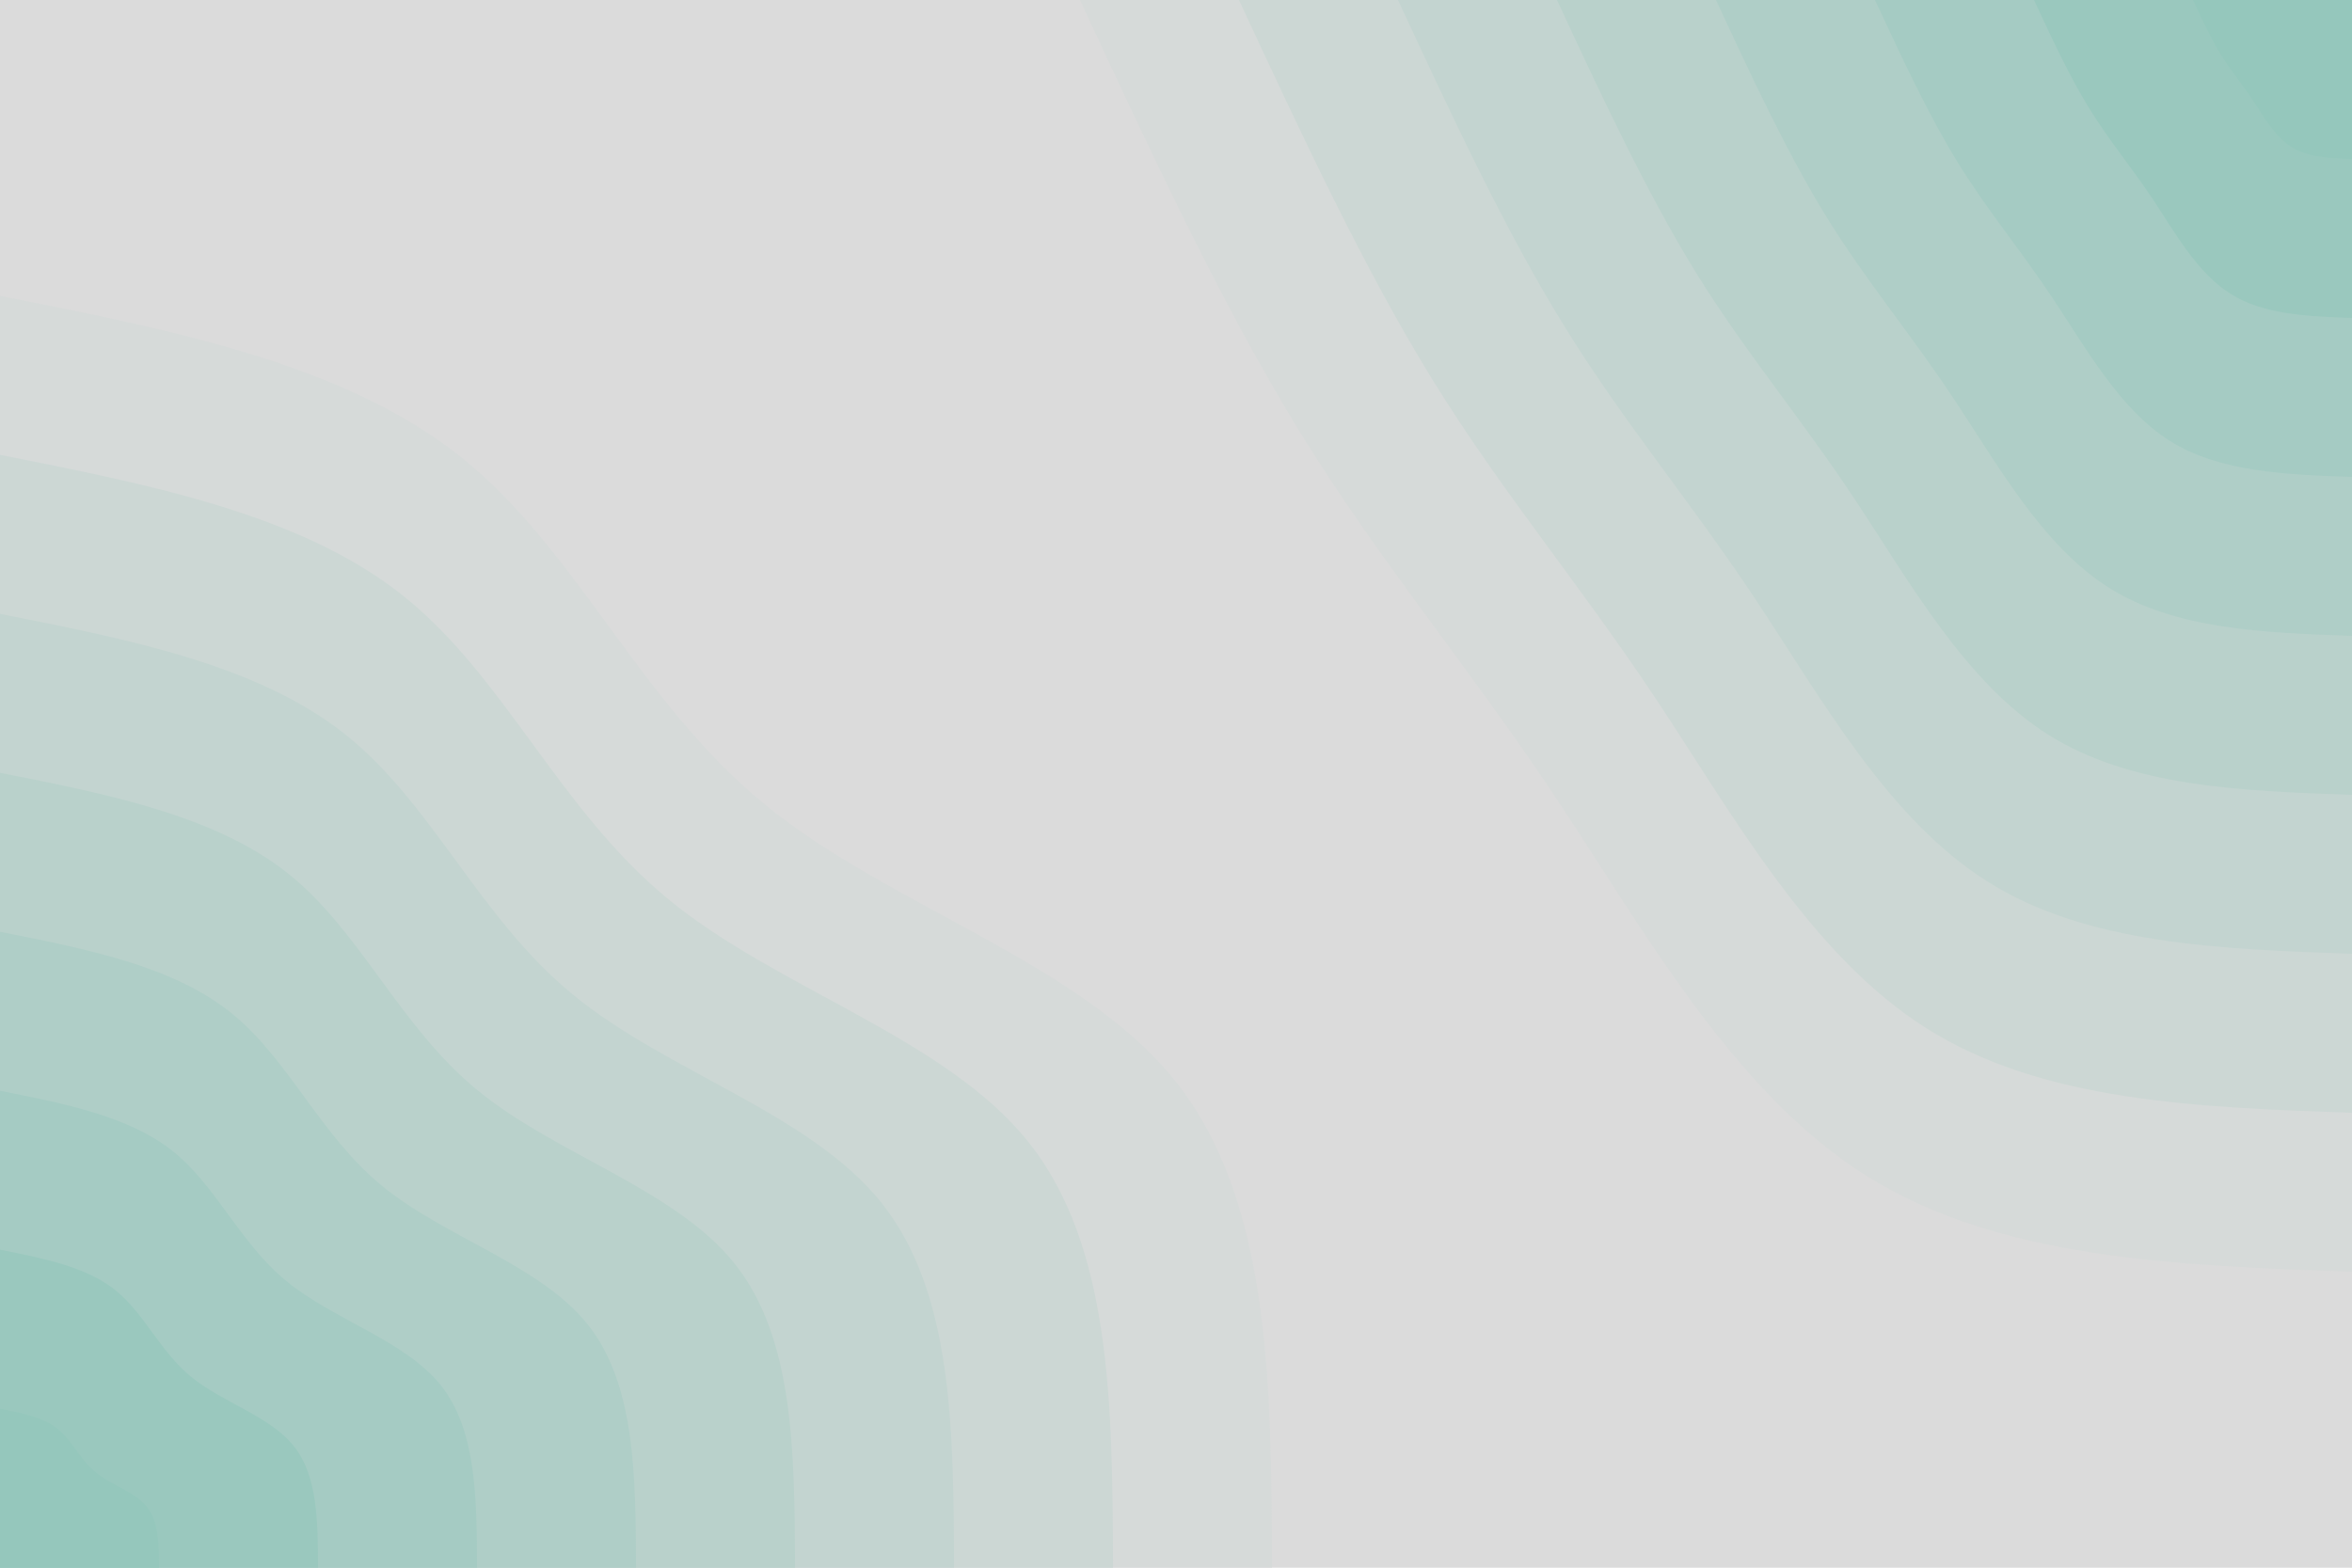 <svg id="visual" viewBox="0 0 1920 1280" width="1920" height="1280" xmlns="http://www.w3.org/2000/svg" xmlns:xlink="http://www.w3.org/1999/xlink" version="1.1"><rect x="0" y="0" width="1920" height="1280" fill="#dbdbdb"></rect><defs><linearGradient id="grad1_0" x1="33.3%" y1="0%" x2="100%" y2="100%"><stop offset="20%" stop-color="#95c7bc" stop-opacity="1"></stop><stop offset="80%" stop-color="#95c7bc" stop-opacity="1"></stop></linearGradient></defs><defs><linearGradient id="grad1_1" x1="33.3%" y1="0%" x2="100%" y2="100%"><stop offset="20%" stop-color="#95c7bc" stop-opacity="1"></stop><stop offset="80%" stop-color="#9fcac0" stop-opacity="1"></stop></linearGradient></defs><defs><linearGradient id="grad1_2" x1="33.3%" y1="0%" x2="100%" y2="100%"><stop offset="20%" stop-color="#aacdc5" stop-opacity="1"></stop><stop offset="80%" stop-color="#9fcac0" stop-opacity="1"></stop></linearGradient></defs><defs><linearGradient id="grad1_3" x1="33.3%" y1="0%" x2="100%" y2="100%"><stop offset="20%" stop-color="#aacdc5" stop-opacity="1"></stop><stop offset="80%" stop-color="#b4d0c9" stop-opacity="1"></stop></linearGradient></defs><defs><linearGradient id="grad1_4" x1="33.3%" y1="0%" x2="100%" y2="100%"><stop offset="20%" stop-color="#bed3ce" stop-opacity="1"></stop><stop offset="80%" stop-color="#b4d0c9" stop-opacity="1"></stop></linearGradient></defs><defs><linearGradient id="grad1_5" x1="33.3%" y1="0%" x2="100%" y2="100%"><stop offset="20%" stop-color="#bed3ce" stop-opacity="1"></stop><stop offset="80%" stop-color="#c8d5d2" stop-opacity="1"></stop></linearGradient></defs><defs><linearGradient id="grad1_6" x1="33.3%" y1="0%" x2="100%" y2="100%"><stop offset="20%" stop-color="#d1d8d7" stop-opacity="1"></stop><stop offset="80%" stop-color="#c8d5d2" stop-opacity="1"></stop></linearGradient></defs><defs><linearGradient id="grad1_7" x1="33.3%" y1="0%" x2="100%" y2="100%"><stop offset="20%" stop-color="#d1d8d7" stop-opacity="1"></stop><stop offset="80%" stop-color="#dbdbdb" stop-opacity="1"></stop></linearGradient></defs><defs><linearGradient id="grad2_0" x1="0%" y1="0%" x2="66.7%" y2="100%"><stop offset="20%" stop-color="#95c7bc" stop-opacity="1"></stop><stop offset="80%" stop-color="#95c7bc" stop-opacity="1"></stop></linearGradient></defs><defs><linearGradient id="grad2_1" x1="0%" y1="0%" x2="66.7%" y2="100%"><stop offset="20%" stop-color="#9fcac0" stop-opacity="1"></stop><stop offset="80%" stop-color="#95c7bc" stop-opacity="1"></stop></linearGradient></defs><defs><linearGradient id="grad2_2" x1="0%" y1="0%" x2="66.7%" y2="100%"><stop offset="20%" stop-color="#9fcac0" stop-opacity="1"></stop><stop offset="80%" stop-color="#aacdc5" stop-opacity="1"></stop></linearGradient></defs><defs><linearGradient id="grad2_3" x1="0%" y1="0%" x2="66.7%" y2="100%"><stop offset="20%" stop-color="#b4d0c9" stop-opacity="1"></stop><stop offset="80%" stop-color="#aacdc5" stop-opacity="1"></stop></linearGradient></defs><defs><linearGradient id="grad2_4" x1="0%" y1="0%" x2="66.7%" y2="100%"><stop offset="20%" stop-color="#b4d0c9" stop-opacity="1"></stop><stop offset="80%" stop-color="#bed3ce" stop-opacity="1"></stop></linearGradient></defs><defs><linearGradient id="grad2_5" x1="0%" y1="0%" x2="66.7%" y2="100%"><stop offset="20%" stop-color="#c8d5d2" stop-opacity="1"></stop><stop offset="80%" stop-color="#bed3ce" stop-opacity="1"></stop></linearGradient></defs><defs><linearGradient id="grad2_6" x1="0%" y1="0%" x2="66.7%" y2="100%"><stop offset="20%" stop-color="#c8d5d2" stop-opacity="1"></stop><stop offset="80%" stop-color="#d1d8d7" stop-opacity="1"></stop></linearGradient></defs><defs><linearGradient id="grad2_7" x1="0%" y1="0%" x2="66.7%" y2="100%"><stop offset="20%" stop-color="#dbdbdb" stop-opacity="1"></stop><stop offset="80%" stop-color="#d1d8d7" stop-opacity="1"></stop></linearGradient></defs><g transform="translate(1920, 0)"><path d="M0 1038.4C-144.4 1033.2 -288.8 1028.1 -397.4 959.4C-506 890.6 -578.8 758.3 -650.5 650.5C-722.3 542.7 -792.9 459.5 -857.4 355.1C-921.8 250.8 -980.1 125.4 -1038.4 0L0 0Z" fill="#d6dad9"></path><path d="M0 908.6C-126.3 904.1 -252.7 899.6 -347.7 839.4C-442.7 779.3 -506.5 663.5 -569.2 569.2C-632 474.9 -693.8 402 -750.2 310.7C-806.6 219.4 -857.6 109.7 -908.6 0L0 0Z" fill="#ccd7d4"></path><path d="M0 778.8C-108.3 774.9 -216.6 771.1 -298 719.5C-379.5 668 -434.1 568.7 -487.9 487.9C-541.7 407.1 -594.7 344.6 -643 266.3C-691.4 188.1 -735.1 94 -778.8 0L0 0Z" fill="#c3d4d0"></path><path d="M0 649C-90.2 645.8 -180.5 642.6 -248.4 599.6C-316.2 556.6 -361.8 474 -406.6 406.6C-451.4 339.2 -495.6 287.2 -535.9 222C-576.1 156.7 -612.6 78.4 -649 0L0 0Z" fill="#b9d1cb"></path><path d="M0 519.2C-72.2 516.6 -144.4 514 -198.7 479.7C-253 445.3 -289.4 379.2 -325.3 325.3C-361.1 271.4 -396.4 229.7 -428.7 177.6C-460.9 125.4 -490.1 62.7 -519.2 0L0 0Z" fill="#afcec7"></path><path d="M0 389.4C-54.1 387.5 -108.3 385.5 -149 359.8C-189.7 334 -217.1 284.4 -244 244C-270.9 203.5 -297.3 172.3 -321.5 133.2C-345.7 94 -367.5 47 -389.4 0L0 0Z" fill="#a5cbc3"></path><path d="M0 259.6C-36.1 258.3 -72.2 257 -99.3 239.8C-126.5 222.7 -144.7 189.6 -162.6 162.6C-180.6 135.7 -198.2 114.9 -214.3 88.8C-230.5 62.7 -245 31.3 -259.6 0L0 0Z" fill="#9ac8be"></path><path d="M0 129.8C-18 129.2 -36.1 128.5 -49.7 119.9C-63.2 111.3 -72.4 94.8 -81.3 81.3C-90.3 67.8 -99.1 57.4 -107.2 44.4C-115.2 31.3 -122.5 15.7 -129.8 0L0 0Z" fill="#95c7bc"></path></g><g transform="translate(0, 1280)"><path d="M0 -1038.4C140.3 -1010.7 280.6 -983 375.8 -907.2C471 -831.5 521 -707.9 623.7 -623.7C726.3 -539.5 881.5 -494.7 959.4 -397.4C1037.2 -300 1037.8 -150 1038.4 0L0 0Z" fill="#d6dad9"></path><path d="M0 -908.6C122.8 -884.3 245.5 -860.1 328.8 -793.8C412.1 -727.6 455.9 -619.4 545.7 -545.7C635.5 -472 771.3 -432.9 839.4 -347.7C907.6 -262.5 908.1 -131.3 908.6 0L0 0Z" fill="#ccd7d4"></path><path d="M0 -778.8C105.2 -758 210.5 -737.2 281.8 -680.4C353.2 -623.7 390.8 -530.9 467.8 -467.8C544.7 -404.6 661.1 -371.1 719.5 -298C777.9 -225 778.4 -112.5 778.8 0L0 0Z" fill="#c3d4d0"></path><path d="M0 -649C87.7 -631.7 175.4 -614.3 234.9 -567C294.4 -519.7 325.7 -442.4 389.8 -389.8C453.9 -337.2 550.9 -309.2 599.6 -248.4C648.3 -187.5 648.6 -93.8 649 0L0 0Z" fill="#b9d1cb"></path><path d="M0 -519.2C70.2 -505.3 140.3 -491.5 187.9 -453.6C235.5 -415.8 260.5 -353.9 311.8 -311.8C363.1 -269.7 440.7 -247.4 479.7 -198.7C518.6 -150 518.9 -75 519.2 0L0 0Z" fill="#afcec7"></path><path d="M0 -389.4C52.6 -379 105.2 -368.6 140.9 -340.2C176.6 -311.8 195.4 -265.5 233.9 -233.9C272.4 -202.3 330.6 -185.5 359.8 -149C389 -112.5 389.2 -56.3 389.4 0L0 0Z" fill="#a5cbc3"></path><path d="M0 -259.6C35.1 -252.7 70.2 -245.7 93.9 -226.8C117.7 -207.9 130.3 -177 155.9 -155.9C181.6 -134.9 220.4 -123.7 239.8 -99.3C259.3 -75 259.5 -37.5 259.6 0L0 0Z" fill="#9ac8be"></path><path d="M0 -129.8C17.5 -126.3 35.1 -122.9 47 -113.4C58.9 -103.9 65.1 -88.5 78 -78C90.8 -67.4 110.2 -61.8 119.9 -49.7C129.7 -37.5 129.7 -18.8 129.8 0L0 0Z" fill="#95c7bc"></path></g></svg>